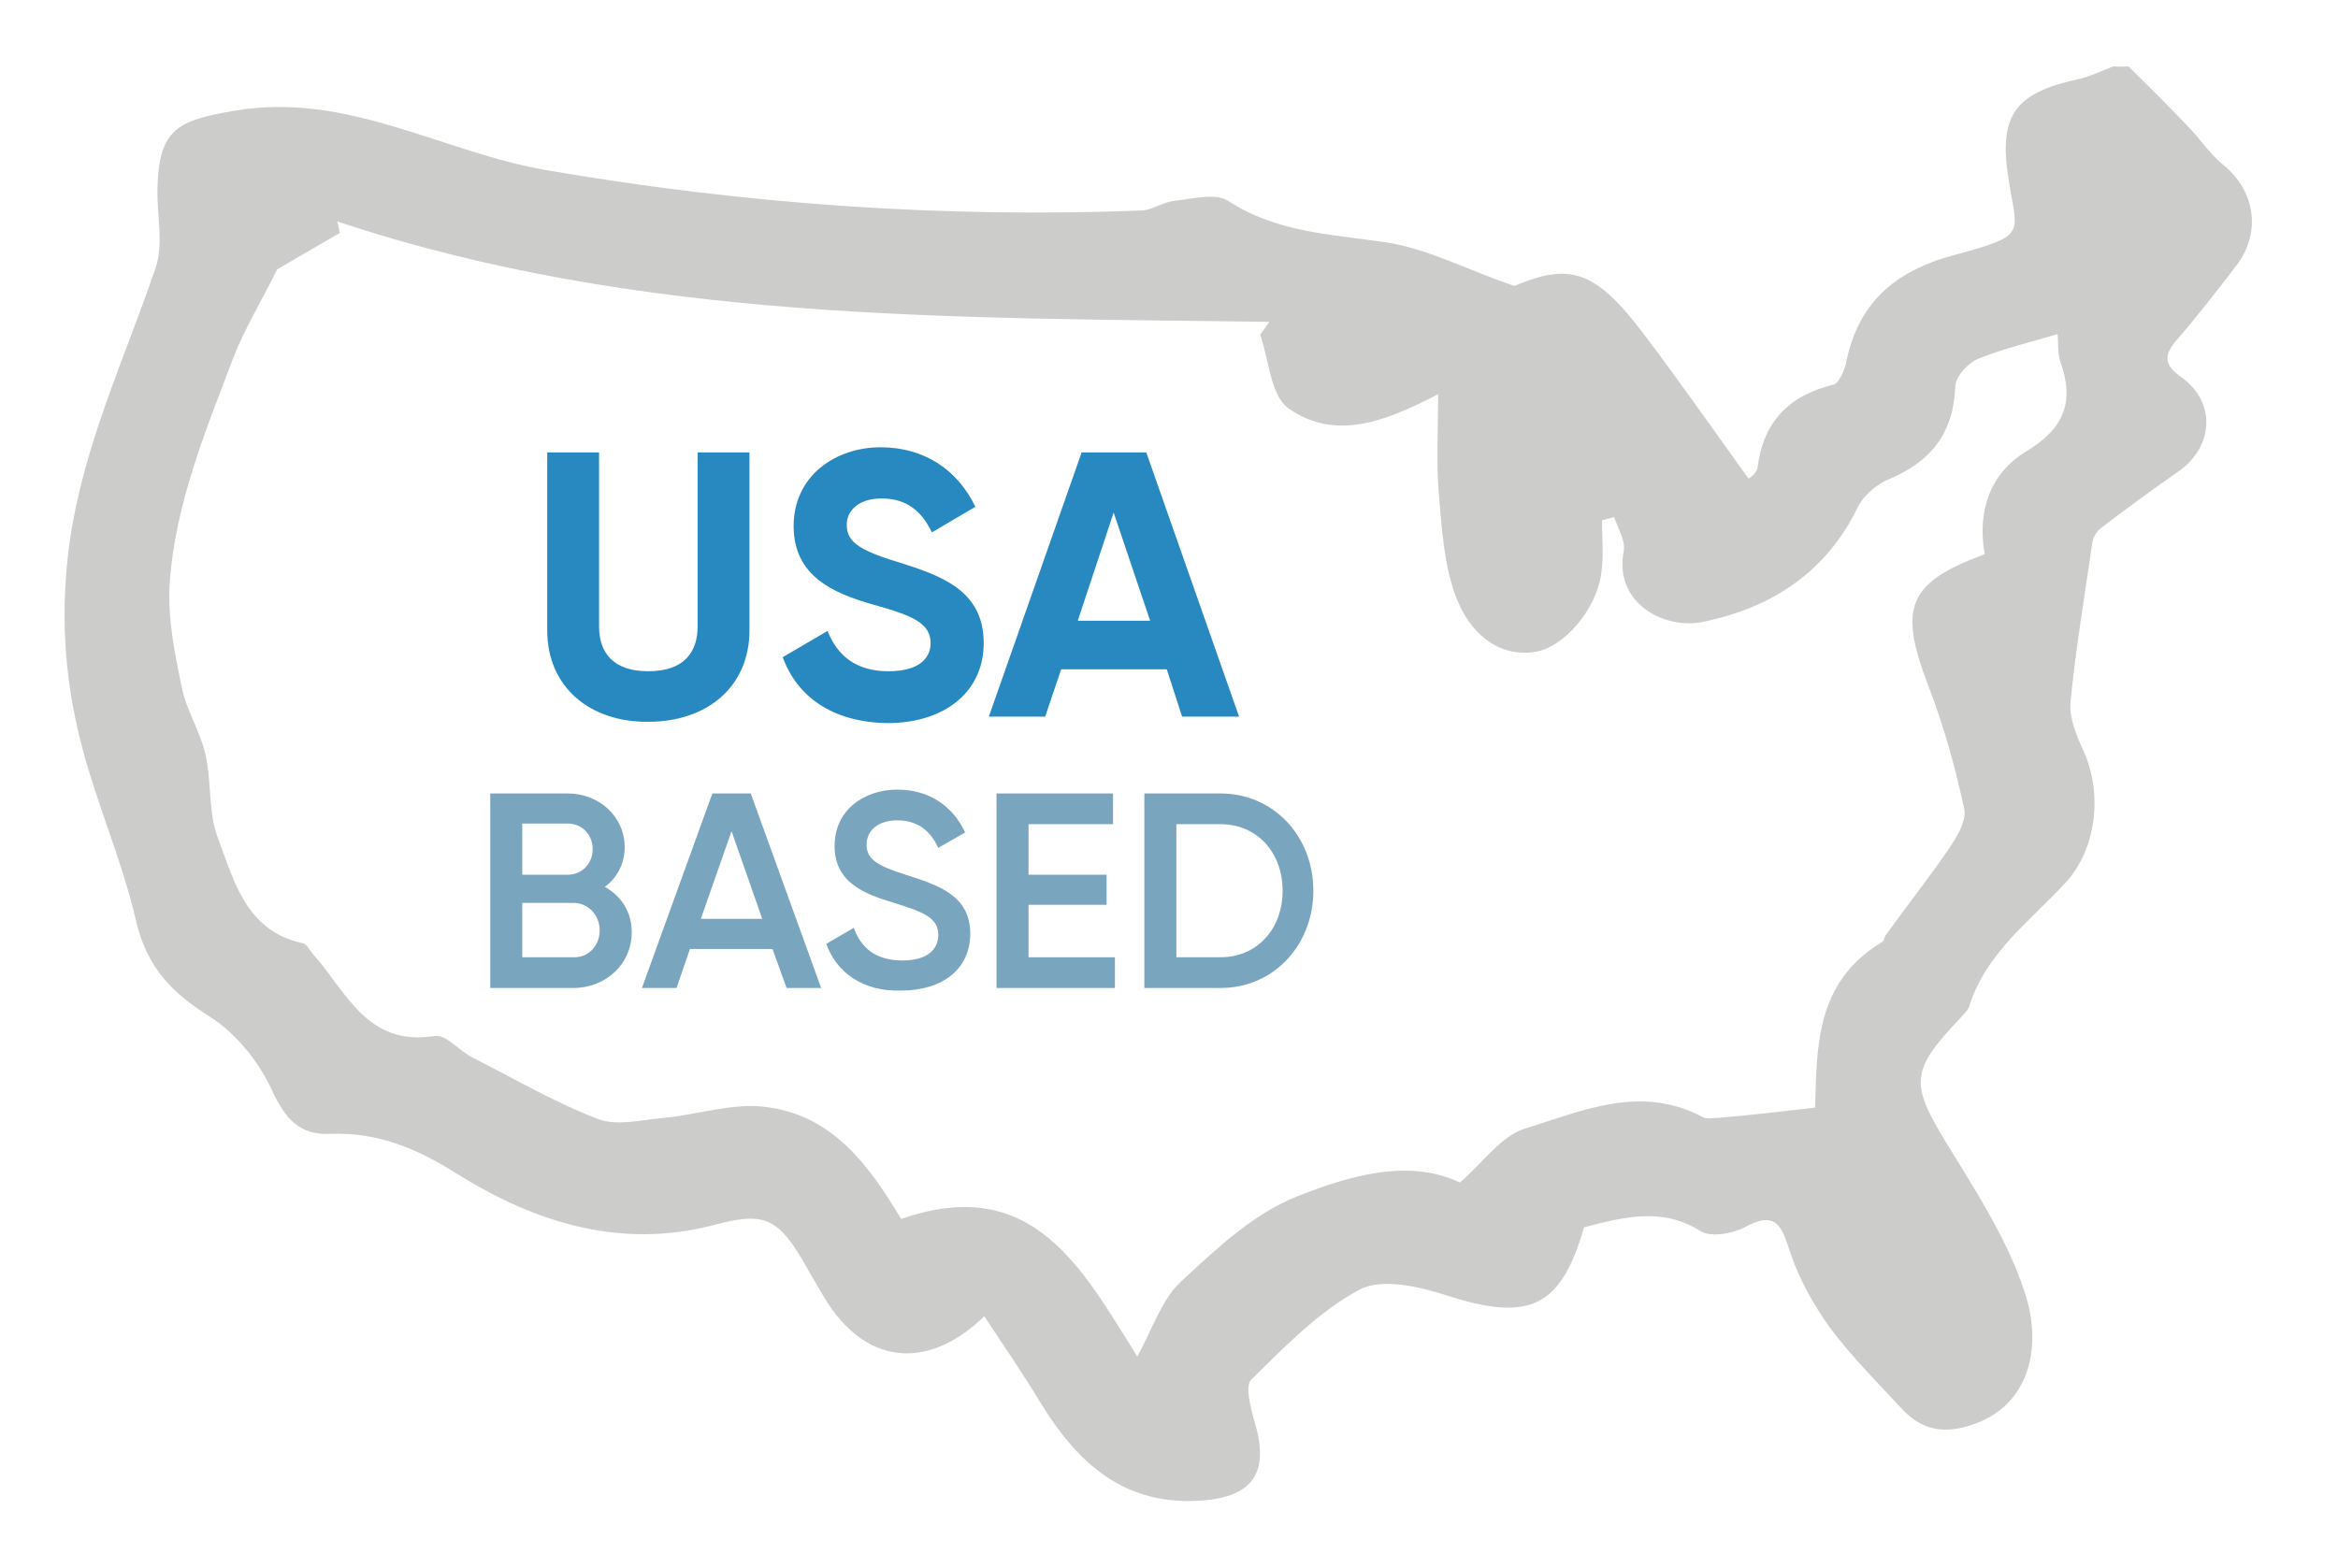 <?xml version="1.0" encoding="utf-8"?>
<!-- Generator: Adobe Illustrator 20.1.0, SVG Export Plug-In . SVG Version: 6.00 Build 0)  -->
<svg version="1.1" id="Layer_1" xmlns="http://www.w3.org/2000/svg" xmlns:xlink="http://www.w3.org/1999/xlink" x="0px" y="0px"
	 viewBox="0 0 365.3 245" style="enable-background:new 0 0 365.3 245;" xml:space="preserve">
<style type="text/css">
	.st0{fill:#CCCCCB;}
	.st1{fill:#2889C1;}
	.st2{fill:#79A5BE;}
</style>
<path class="st0" d="M332.6,10.4c3.1,3.1,6.2,6.1,9.2,9.3c1.9,1.9,3.4,4.3,5.5,6c5,4,6.1,10.5,2.2,15.7c-3,3.9-6,7.8-9.2,11.5
	c-2.2,2.5-2.4,4,0.6,6.1c5.5,4,4.9,11-0.7,14.8c-4,2.8-8,5.7-11.9,8.7c-0.7,0.5-1.3,1.5-1.4,2.4c-1.2,8.3-2.6,16.6-3.4,24.9
	c-0.2,2.5,1,5.3,2.1,7.7c3,6.7,1.9,15.5-3.1,20.7c-5.5,5.9-12.2,10.8-14.8,19c-0.2,0.7-0.9,1.3-1.4,1.9c-8,8.4-7.9,10.3-1.7,20.3
	c4.4,7.2,9.1,14.5,11.7,22.4c2.8,8.2,1.2,18-8.6,21c-4.5,1.4-7.8,0.4-10.7-2.8c-3.8-4.1-7.7-8-11-12.4c-2.6-3.6-4.9-7.7-6.3-11.9
	c-1.3-4.1-2.2-6.6-7.1-3.9c-1.9,1-5.3,1.6-6.9,0.6c-6-3.8-12-2.2-18.2-0.6c-3.6,12.5-8.5,14.8-21.3,10.7c-4.3-1.4-10.2-2.8-13.7-1
	c-6.4,3.4-11.7,8.9-17,14.1c-1,1-0.1,4.4,0.5,6.5c2.4,7.9-0.1,11.8-8.2,12.4c-12.2,0.9-19.5-5.9-25.3-15.4
	c-2.7-4.5-5.7-8.8-8.7-13.4c-9.1,8.8-18.8,7.4-25-2.9c-1.2-2-2.4-4.1-3.6-6.2c-3.9-6.5-6.3-7.1-13.5-5.2c-14.6,3.9-28-0.3-40.2-7.9
	c-6.3-4-12.5-6.6-19.9-6.3c-4.8,0.2-7-2.3-9.1-6.8c-2-4.4-5.6-8.9-9.7-11.5c-5.9-3.7-9.8-7.7-11.5-14.8c-2.2-9.7-6.4-18.9-8.8-28.6
	c-2.5-10.1-3.1-20.2-1.6-30.9c2.2-15.2,8.6-28.6,13.4-42.7c1.3-3.8,0.2-8.2,0.3-12.4c0.2-9.4,3.2-10.7,12.1-12.2
	c17.6-3,32.4,6.5,48.7,9.3c30.9,5.3,61.8,7.5,93,6.3c1.7-0.1,3.3-1.3,5-1.5c2.8-0.3,6.5-1.3,8.5,0c7.7,5,16.2,5.2,24.8,6.5
	c6.4,1,12.4,4.2,19.9,6.8c8.7-3.7,12.7-2.5,20.3,7.6c5.6,7.4,10.9,15,16.3,22.5c0,0,1.3-0.8,1.4-1.7c0.9-7.2,4.9-11.3,11.9-13
	c0.8-0.2,1.6-2.1,1.9-3.2c1.8-9.4,7.5-14.5,16.8-17c12-3.3,9.9-3,8.5-12.7c-1.3-9.3,1.3-12.7,10.9-14.8c1.9-0.4,3.7-1.3,5.5-2
	C331,10.4,331.8,10.4,332.6,10.4z M283.6,173.1c0.3-9.1-0.1-19.6,10.5-25.9c0.3-0.2,0.3-0.7,0.5-1c3.3-4.6,6.8-9,10-13.7
	c1.2-1.8,2.7-4.3,2.3-6.1c-1.4-6.5-3.2-13-5.6-19.2c-4.7-12.3-3.3-16.1,8.8-20.6c-1.2-6.6,0.8-12.6,6.4-16c6-3.6,7.7-7.8,5.4-14.1
	c-0.4-1.3-0.3-2.7-0.4-4.3c-4.3,1.3-8.6,2.3-12.5,3.9c-1.6,0.7-3.5,2.8-3.5,4.4c-0.3,7.3-3.9,11.7-10.4,14.4
	c-1.9,0.8-3.9,2.5-4.8,4.3c-5,10.3-13.5,15.8-24.3,18c-5.9,1.2-13.9-2.9-12.3-11.1c0.3-1.6-0.9-3.5-1.5-5.3
	c-0.6,0.2-1.2,0.3-1.9,0.5c0,2.8,0.3,5.5-0.1,8.2c-0.7,5.7-5.9,11.8-10.5,12.4c-6.2,0.8-10.1-3.5-12-8.1c-2.1-5.1-2.4-11.1-2.9-16.7
	c-0.4-4.9-0.1-9.9-0.1-15.5c-8.4,4.4-16.2,7.3-23.4,2.2c-2.8-2-3-7.5-4.4-11.5c0.5-0.7,1-1.3,1.4-2c-49-0.7-98.3,0.1-145.6-15.7
	c0.1,0.6,0.3,1.2,0.4,1.8c-3.6,2.1-7.1,4.1-9.8,5.7c-2.4,4.9-5,9.1-6.8,13.7c-4.4,11.6-9.2,23.1-10,35.6c-0.3,5.3,0.8,10.7,1.9,16
	c0.7,3.6,2.9,6.9,3.7,10.5c1,4.4,0.4,9.2,2,13.2c2.5,6.7,4.4,14.4,13.2,16.3c0.6,0.1,1.1,1.1,1.6,1.7c5.2,5.8,8.4,14.5,19,12.8
	c1.8-0.3,3.9,2.4,6,3.4c6.5,3.3,12.8,7,19.6,9.6c2.9,1.1,6.8,0.1,10.2-0.2c5.4-0.5,10.8-2.4,16-1.7c10.6,1.3,16.3,9.5,21.1,17.5
	c20.6-7.2,28.3,7.8,36.9,21.5c2.4-4.4,3.8-8.9,6.8-11.7c5.5-5.1,11.3-10.6,18.1-13.3c8.3-3.3,17.5-6,25.5-2.2
	c3.7-3.2,6.5-7.3,10.1-8.4c9-2.8,18.2-7,27.9-1.8c0.6,0.3,1.5,0.1,2.3,0.1C273.4,174.3,278.2,173.7,283.6,173.1z"/>
<g>
	<path class="st1" d="M85.5,98.5V70.7h8.1v27.2c0,4,2.1,7,7.7,7s7.7-3,7.7-7V70.7h8.1v27.8c0,8.9-6.7,14.3-15.8,14.3
		C92.2,112.9,85.5,107.4,85.5,98.5z"/>
	<path class="st1" d="M122.3,102.7l7-4.1c1.5,3.8,4.4,6.3,9.5,6.3c4.9,0,6.6-2.1,6.6-4.4c0-3.1-2.8-4.3-8.9-6
		C130.1,92.7,124,90,124,82.2c0-7.8,6.5-12.3,13.6-12.3c6.8,0,12,3.5,14.8,9.3l-6.8,4c-1.5-3.1-3.7-5.3-7.9-5.3
		c-3.4,0-5.4,1.8-5.4,4.1c0,2.5,1.6,3.9,7.9,5.8c6.6,2.1,13.5,4.3,13.5,12.7c0,7.7-6.2,12.5-15,12.5
		C130,112.9,124.5,108.8,122.3,102.7z"/>
	<path class="st1" d="M182.3,104.6h-16.5l-2.5,7.4h-8.8L169,70.7h10.1l14.5,41.3h-8.9L182.3,104.6z M179.7,97L174,80.1L168.4,97
		H179.7z"/>
</g>
<g>
	<path class="st2" d="M98.7,145.7c0,5-4.1,8.7-9.1,8.7h-13V124h12.1c4.9,0,8.9,3.6,8.9,8.4c0,2.6-1.2,4.8-3.1,6.2
		C97,140,98.7,142.4,98.7,145.7z M81.6,128.7v8h7.1c2.2,0,3.9-1.7,3.9-4c0-2.3-1.7-4-3.9-4H81.6z M93.7,145.4c0-2.4-1.8-4.3-4.1-4.3
		h-8v8.5h8C91.9,149.7,93.7,147.8,93.7,145.4z"/>
	<path class="st2" d="M120.7,148.3h-12.9l-2.1,6.1h-5.4l11-30.4h6l11,30.4h-5.4L120.7,148.3z M119.1,143.6l-4.8-13.7l-4.8,13.7
		H119.1z"/>
	<path class="st2" d="M129.1,147.5l4.3-2.5c1.1,3.1,3.4,5.1,7.6,5.1c4,0,5.6-1.8,5.6-4c0-2.7-2.4-3.6-6.9-5
		c-4.7-1.4-9.3-3.2-9.3-8.9c0-5.6,4.6-8.8,9.8-8.8c5,0,8.7,2.6,10.6,6.7l-4.2,2.4c-1.1-2.4-3-4.3-6.4-4.3c-2.9,0-4.8,1.5-4.8,3.8
		c0,2.3,1.7,3.3,6.1,4.7c5,1.6,10.1,3.2,10.1,9.2c0,5.6-4.4,8.9-10.8,8.9C134.9,155,130.7,152,129.1,147.5z"/>
	<path class="st2" d="M174.2,149.6v4.8h-18.5V124h18.2v4.8h-13.2v7.9h12.2v4.7h-12.2v8.2H174.2z"/>
	<path class="st2" d="M205.2,139.2c0,8.5-6.2,15.2-14.5,15.2h-11.9V124h11.9C199,124,205.2,130.7,205.2,139.2z M200.4,139.2
		c0-6-4-10.4-9.7-10.4h-6.9v20.8h6.9C196.4,149.6,200.4,145.2,200.4,139.2z"/>
</g>
</svg>

